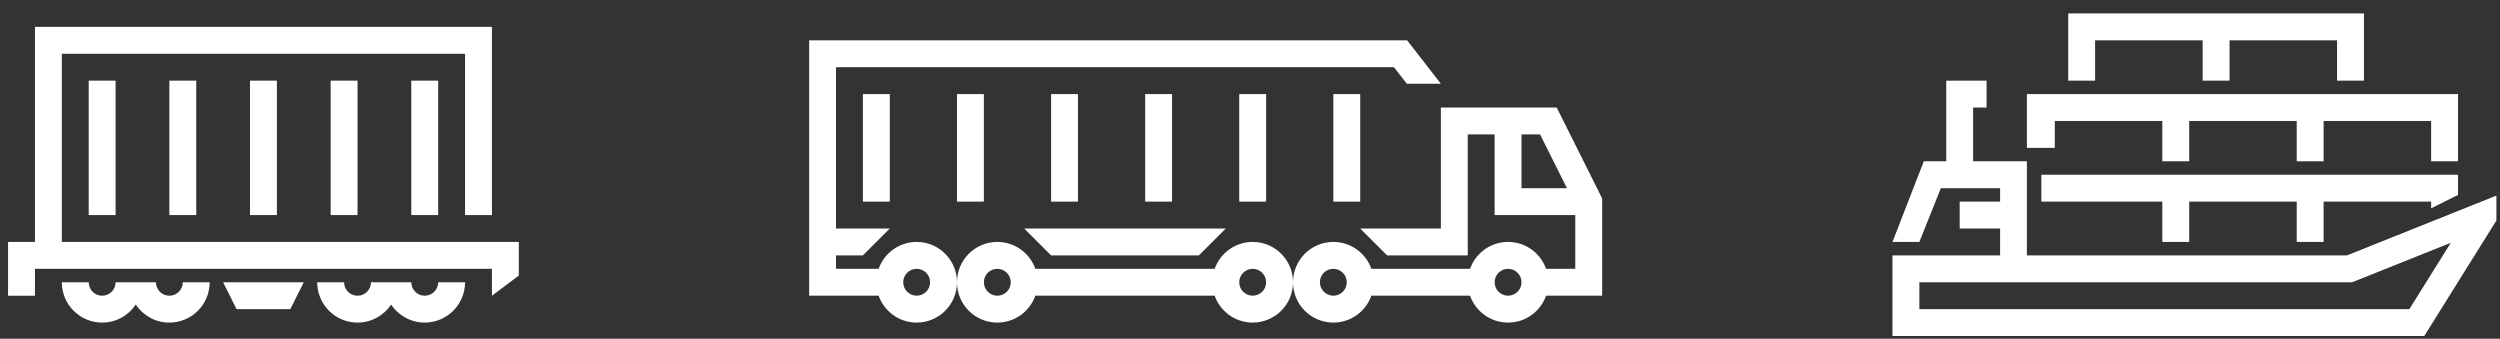 <?xml version="1.0" encoding="UTF-8"?> <svg xmlns="http://www.w3.org/2000/svg" width="155" height="21" viewBox="0 0 155 21" fill="none"><rect x="0" y="0" width="155" height="21" fill="#333333" stroke="none"/> <path d="M28.833 13.334H30.5V1.667H2.167V15H0.5V18.334H2.167V16.667H30.5V18.334L32.167 17.084V15H3.833V3.334H28.833V13.334Z" fill="white"></path> <path d="M18.833 17.5H13.833L14.667 19.167H18L18.833 17.5Z" fill="white"></path> <path d="M5.5 17.5C5.5 17.961 5.873 18.334 6.333 18.334C6.794 18.334 7.167 17.961 7.167 17.5H9.667C9.667 17.961 10.04 18.334 10.5 18.334C10.96 18.334 11.333 17.961 11.333 17.5H13C13 18.881 11.881 20 10.5 20C9.63 20 8.865 19.556 8.417 18.883C7.969 19.556 7.203 20 6.333 20C4.953 20 3.833 18.881 3.833 17.5H5.5Z" fill="white"></path> <path d="M22.167 18.334C21.706 18.334 21.333 17.961 21.333 17.5H19.667C19.667 18.881 20.786 20 22.167 20C23.036 20 23.802 19.556 24.25 18.883C24.698 19.556 25.464 20 26.333 20C27.714 20 28.833 18.881 28.833 17.5H27.167C27.167 17.961 26.794 18.334 26.333 18.334C25.873 18.334 25.5 17.961 25.5 17.5H23C23 17.961 22.627 18.334 22.167 18.334Z" fill="white"></path> <path d="M5.5 13.334V5H7.167V13.334H5.5Z" fill="white"></path> <path d="M25.5 13.334V5H27.167V13.334H25.5Z" fill="white"></path> <path d="M10.5 13.334V5H12.167V13.334H10.5Z" fill="white"></path> <path d="M15.5 13.334V5H17.167V13.334H15.5Z" fill="white"></path> <path d="M20.5 13.334V5H22.167V13.334H20.5Z" fill="white"></path> <path fill-rule="evenodd" clip-rule="evenodd" d="M86.426 4.167H51.833V14.167H55.167L53.5 15.833H51.833V16.667H54.476C54.819 15.696 55.745 15 56.833 15C58.214 15 59.333 16.119 59.333 17.5C59.333 18.881 58.214 20 56.833 20C55.745 20 54.819 19.304 54.476 18.333H50.167V2.5H87.241L89.333 5.19H87.222L86.426 4.167ZM57.667 17.5C57.667 17.96 57.294 18.333 56.833 18.333C56.373 18.333 56 17.96 56 17.5C56 17.04 56.373 16.667 56.833 16.667C57.294 16.667 57.667 17.04 57.667 17.5Z" fill="white"></path> <path fill-rule="evenodd" clip-rule="evenodd" d="M80.167 17.5C80.167 18.881 79.047 20 77.667 20C76.578 20 75.652 19.304 75.309 18.333H64.191C63.848 19.304 62.922 20 61.833 20C60.453 20 59.333 18.881 59.333 17.5C59.333 16.119 60.453 15 61.833 15C62.922 15 63.848 15.696 64.191 16.667H75.309C75.652 15.696 76.578 15 77.667 15C79.047 15 80.167 16.119 80.167 17.5ZM78.5 17.5C78.5 17.96 78.127 18.333 77.667 18.333C77.207 18.333 76.833 17.96 76.833 17.5C76.833 17.04 77.207 16.667 77.667 16.667C78.127 16.667 78.5 17.04 78.5 17.5ZM61.833 18.333C62.294 18.333 62.667 17.96 62.667 17.5C62.667 17.04 62.294 16.667 61.833 16.667C61.373 16.667 61 17.04 61 17.5C61 17.96 61.373 18.333 61.833 18.333Z" fill="white"></path> <path fill-rule="evenodd" clip-rule="evenodd" d="M80.167 17.5C80.167 16.119 81.286 15 82.667 15C83.755 15 84.681 15.696 85.025 16.667H91.142C91.486 15.696 92.412 15 93.5 15C94.589 15 95.515 15.696 95.858 16.667H97.667V13.333H92.667V8.333H91V15.833H86L84.333 14.167H89.333V6.667H96.515L99.333 12.303V18.333H95.858C95.515 19.304 94.589 20 93.5 20C92.412 20 91.486 19.304 91.142 18.333H85.025C84.681 19.304 83.755 20 82.667 20C81.286 20 80.167 18.881 80.167 17.5ZM94.333 11.667H97.152L95.485 8.333H94.333V11.667ZM82.667 18.333C83.127 18.333 83.5 17.96 83.5 17.5C83.5 17.04 83.127 16.667 82.667 16.667C82.207 16.667 81.833 17.04 81.833 17.5C81.833 17.96 82.207 18.333 82.667 18.333ZM94.333 17.5C94.333 17.96 93.96 18.333 93.5 18.333C93.04 18.333 92.667 17.96 92.667 17.5C92.667 17.04 93.04 16.667 93.5 16.667C93.96 16.667 94.333 17.04 94.333 17.5Z" fill="white"></path> <path d="M65.167 15.833H74.333L76 14.167H63.5L65.167 15.833Z" fill="white"></path> <path d="M53.5 5.833V12.5H55.167V5.833H53.5Z" fill="white"></path> <path d="M65.167 5.833V12.5H66.833V5.833H65.167Z" fill="white"></path> <path d="M59.333 5.833V12.5H61V5.833H59.333Z" fill="white"></path> <path d="M82.667 5.833V12.5H84.333V5.833H82.667Z" fill="white"></path> <path d="M71 5.833V12.5H72.667V5.833H71Z" fill="white"></path> <path d="M76.833 5.833V12.5H78.5V5.833H76.833Z" fill="white"></path> <path d="M146.564 5V0.833H128.231V5H129.897V2.5H136.564V5H138.231V2.5H144.897V5H146.564Z" fill="white"></path> <path fill-rule="evenodd" clip-rule="evenodd" d="M123.167 5V6.667H122.333V10H125.667V15.834H145.514L154.776 12.128V13.675L150.303 20.834H117.333V15.834H124.007V14.167H121.5V12.5H124.007V11.667H120.333L119 15H117.333L119.276 10H120.667V5H123.167ZM119 19.167V17.5H145.835L151.949 15.054L149.379 19.167H119Z" fill="white"></path> <path d="M135.731 10H134.064V7.5H127.397V9.167H125.667V5.833H152.397V10H150.731V7.5H144.064V10H142.397V7.5H135.731V10Z" fill="white"></path> <path d="M126.564 12.5H134.064V15H135.731V12.5H142.397V15H144.064V12.5H150.731V12.917L152.397 12.084V10.834H126.564V12.5Z" fill="white"></path> </svg> 
